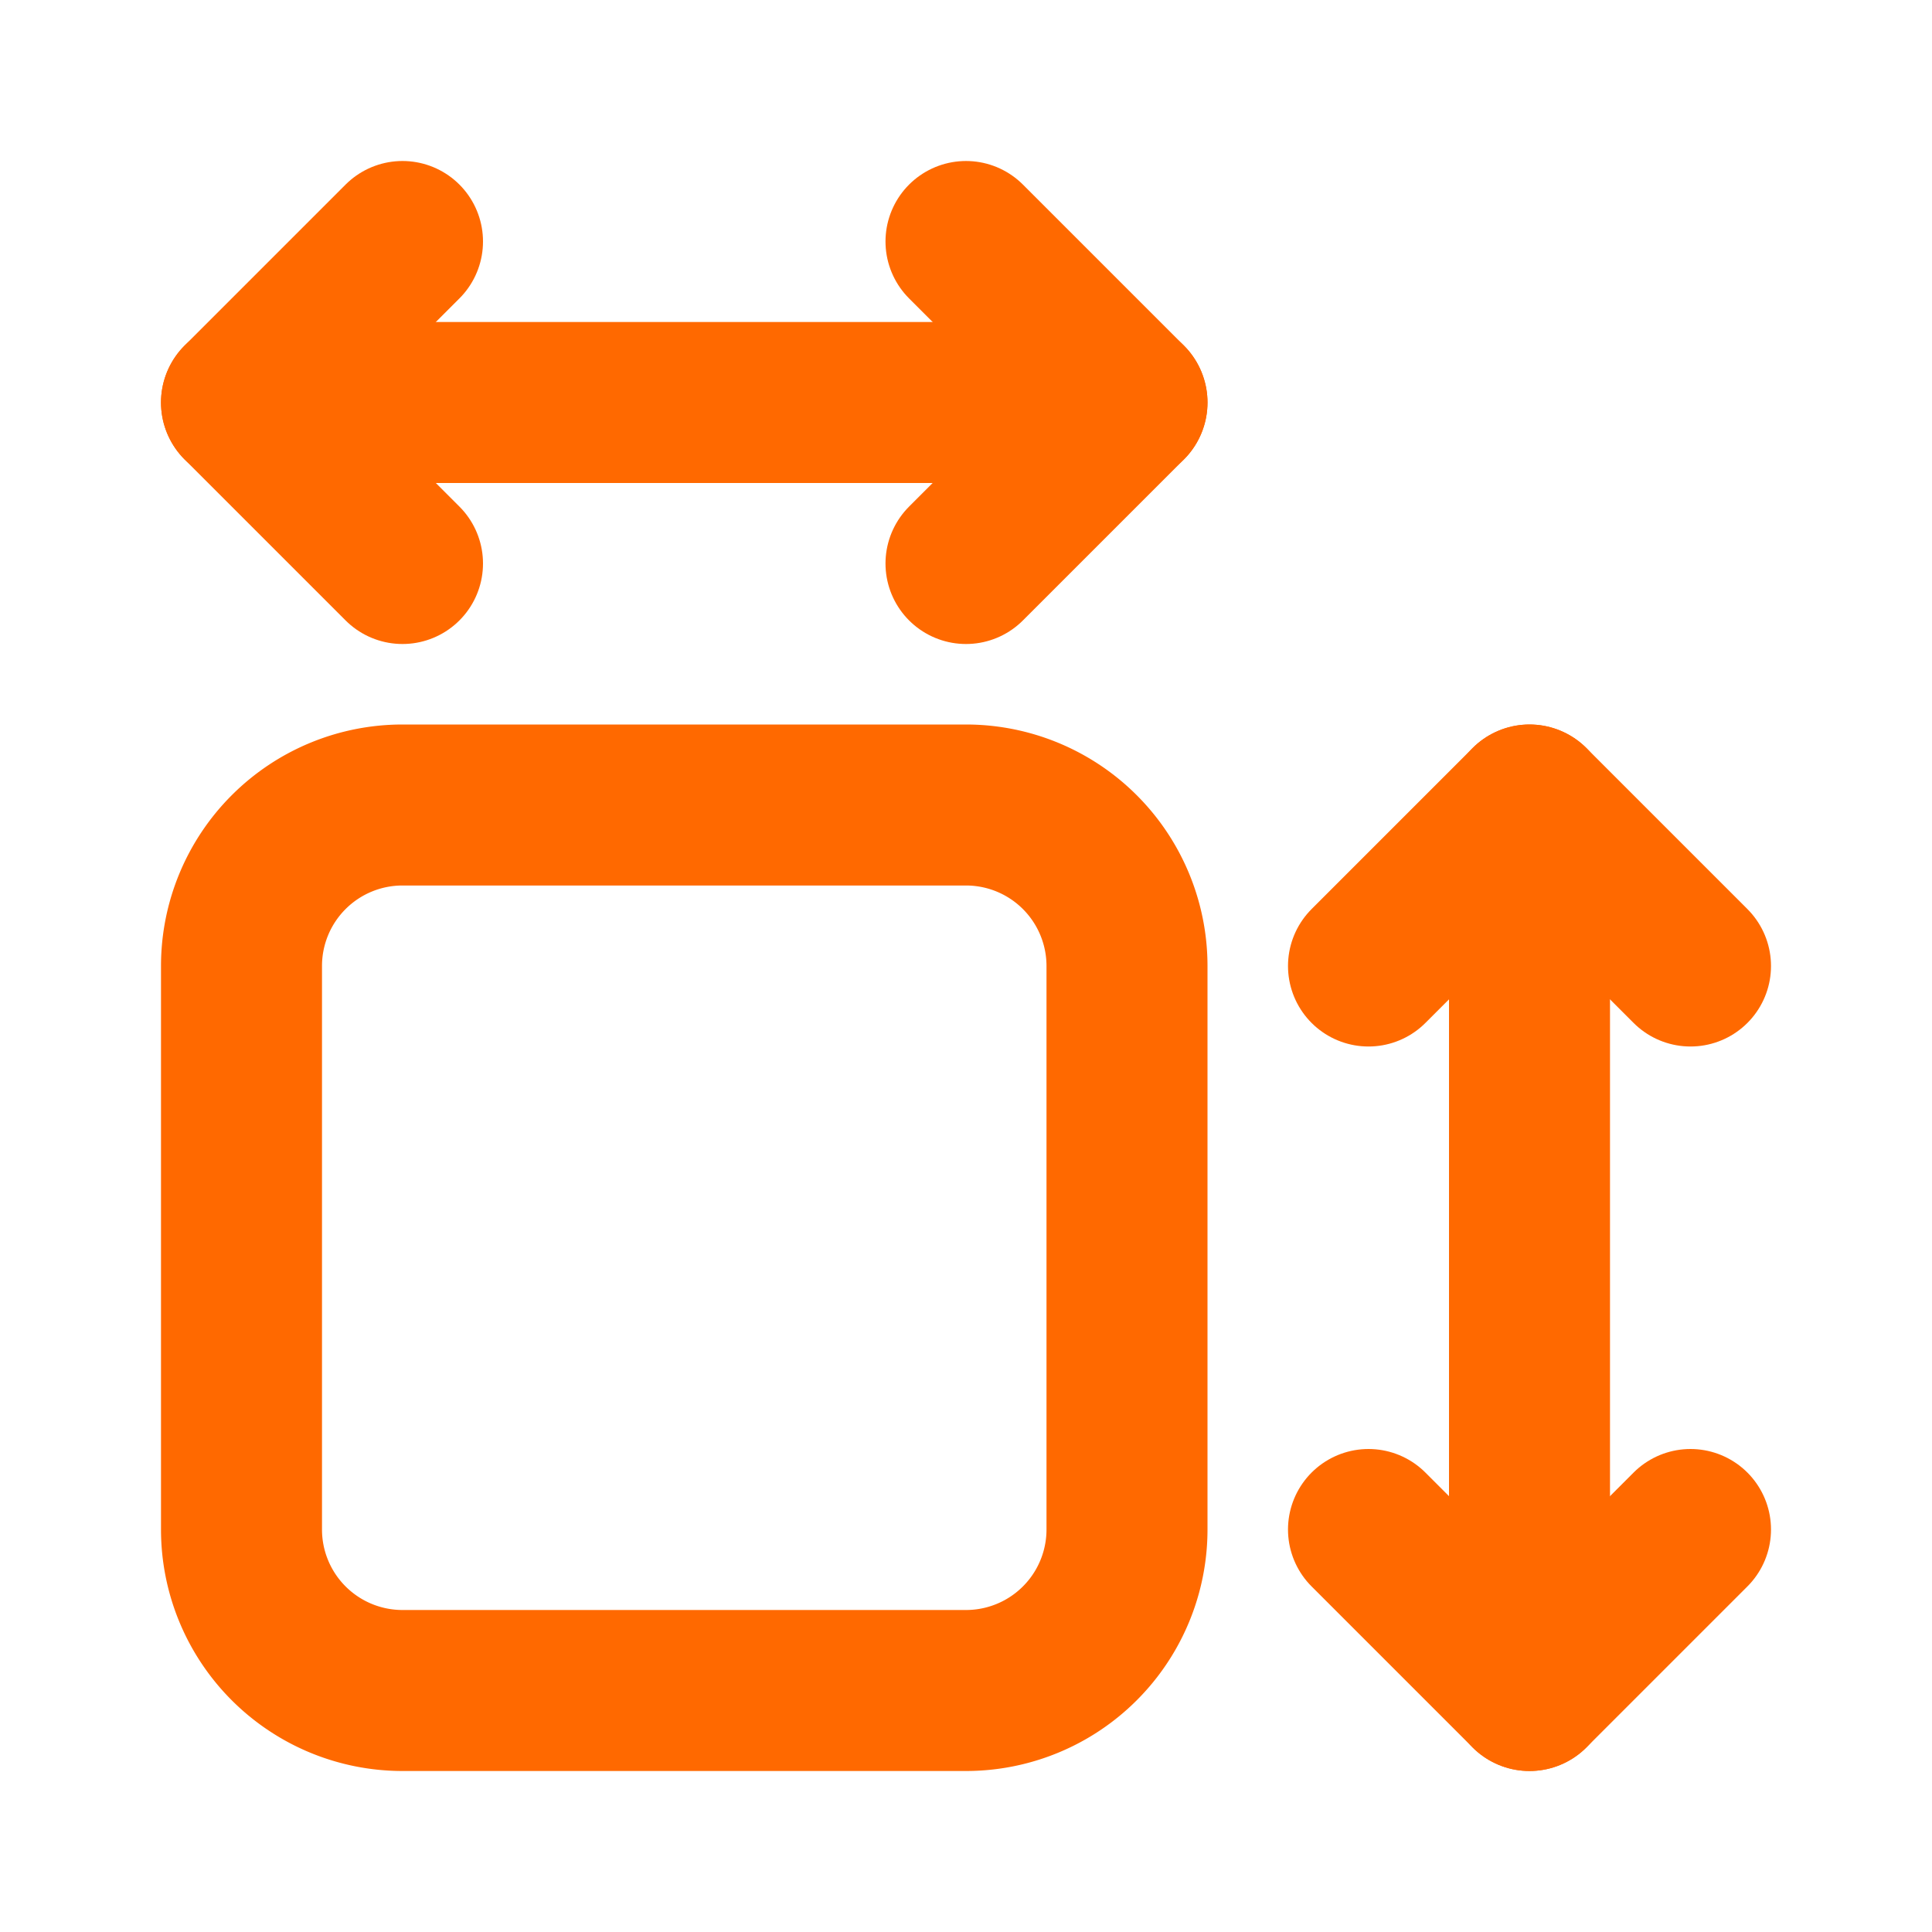 <svg  xmlns="http://www.w3.org/2000/svg"  width="24"  height="24"  viewBox="0 0 24 24"  fill="none"  stroke="#ff6900"  stroke-width="2"  stroke-linecap="round"  stroke-linejoin="round"  class="icon icon-tabler icons-tabler-outline icon-tabler-dimensions"><path stroke="none" d="M0 0h24v24H0z" fill="none"/><path d="M3 5h11" /><path d="M12 7l2 -2l-2 -2" /><path d="M5 3l-2 2l2 2" /><path d="M19 10v11" /><path d="M17 19l2 2l2 -2" /><path d="M21 12l-2 -2l-2 2" /><path d="M3 10m0 2a2 2 0 0 1 2 -2h7a2 2 0 0 1 2 2v7a2 2 0 0 1 -2 2h-7a2 2 0 0 1 -2 -2z" /></svg>